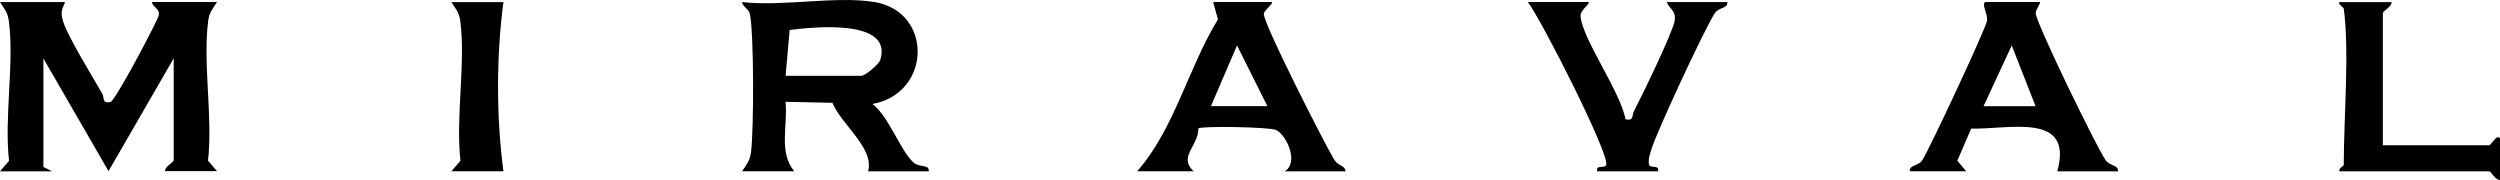 <?xml version="1.0" encoding="UTF-8"?><svg id="Layer_2" xmlns="http://www.w3.org/2000/svg" viewBox="0 0 353.61 25.46"><g id="Layer_1-2"><g id="sPyqd9"><path d="M9.21.29c-.41.95-.64,1.36-.37,2.45.5,2.05,4.29,8.18,5.6,10.46.36.63-.02,1.54,1.21,1.21.68-.18,6.7-11.57,6.81-12.26.15-.96-.85-1.1-.97-1.87h9.21c-.63,1.03-1.09,1.39-1.26,2.73-.77,5.99.69,13.54-.02,19.72l1.28,1.48h-7.36c-.07-.63,1.23-1.27,1.23-1.53v-14.43l-9.22,15.96L6.14,8.27v15.35l1.22.61H0s1.28-1.48,1.28-1.48c-.7-6.19.75-13.73-.02-19.72C1.09,1.67.63,1.32,0,.29h9.21Z"/><path d="M123.7.29c8.27,1.37,8.09,12.88-.3,14.42,2.29,1.69,3.98,6.67,5.83,8.29.88.76,2.21.17,2.14,1.23h-8.59c.93-3.27-3.78-6.6-5.04-9.69l-6.63-.14c.35,3.28-1.02,7.1,1.23,9.82h-7.37c.64-1.02,1.09-1.39,1.26-2.72.4-3.11.43-16.77-.17-19.54-.14-.66-1.03-1.01-1.09-1.67,5.67.67,13.32-.9,18.72,0ZM111.12,10.72h10.74c.45,0,2.45-1.57,2.66-2.27,1.79-5.86-9.62-4.61-12.83-4.21l-.57,6.48Z"/><path d="M181.72,24.23c2.03-1.22.28-5.11-1.22-5.84-.91-.44-10.57-.59-10.99-.23-.01,2.56-2.9,4-.68,6.06h-7.98c5.26-5.98,7.22-14.62,11.42-21.48l-.68-2.46h8.29c.29.23-1.01,1.1-1.12,1.64-.23,1.12,8.6,18.4,9.91,20.59.65,1.1,1.54.79,1.65,1.72h-8.59ZM179.26,15.01l-4.29-8.58-3.69,8.58h7.98Z"/><path d="M290.99,24.23c2.34-8.44-6.79-5.91-12.18-6.04l-1.96,4.54,1.25,1.49h-7.97c-.05-.97,1.19-.67,1.78-1.58.95-1.44,9-18.65,9.15-19.73.13-.91-.89-2.45-.2-2.63h7.67c.17.15-.6,1.03-.59,1.6.02,1.3,8.55,18.84,9.87,20.75.62.9,1.81.64,1.77,1.6h-8.59ZM287.92,15.02l-3.37-8.59-3.99,8.59h7.36Z"/><path d="M224.69.29c.3.22-1.21,1.12-1.13,2.03.27,3.22,5.7,10.75,6.35,14.55,1.23.27.86-.49,1.23-1.2,1.06-2.02,5.52-11.21,5.74-12.77.2-1.4-.72-1.59-1.14-2.61h8.59c.05.98-1.19.68-1.79,1.59-1.42,2.16-8.22,16.77-8.97,19.27-.2.66-.47,1.41-.33,2.09s1.53-.03,1.27.99h-8.59c-.27-1.04,1.18-.3,1.28-.97.27-1.85-9.07-20.26-11.1-22.98h8.59Z"/><path d="M331.51,1.21c-.02-.17-.92-.69-.61-.91h7.37c.07.63-1.23,1.27-1.23,1.53v18.72h15.04c.24,0,1.19-1.77,1.54-.92v5.83c-.64.07-1.28-1.23-1.54-1.23h-21.18c-.16-.45.61-.73.61-.92,0-6.46.82-16.11,0-22.1Z"/><path d="M71.21.29c-1.02,7.6-1.02,16.33,0,23.93h-7.36s1.28-1.48,1.28-1.48c-.7-6.19.75-13.73-.02-19.72-.17-1.34-.63-1.7-1.26-2.72h7.37Z"/></g></g></svg>
